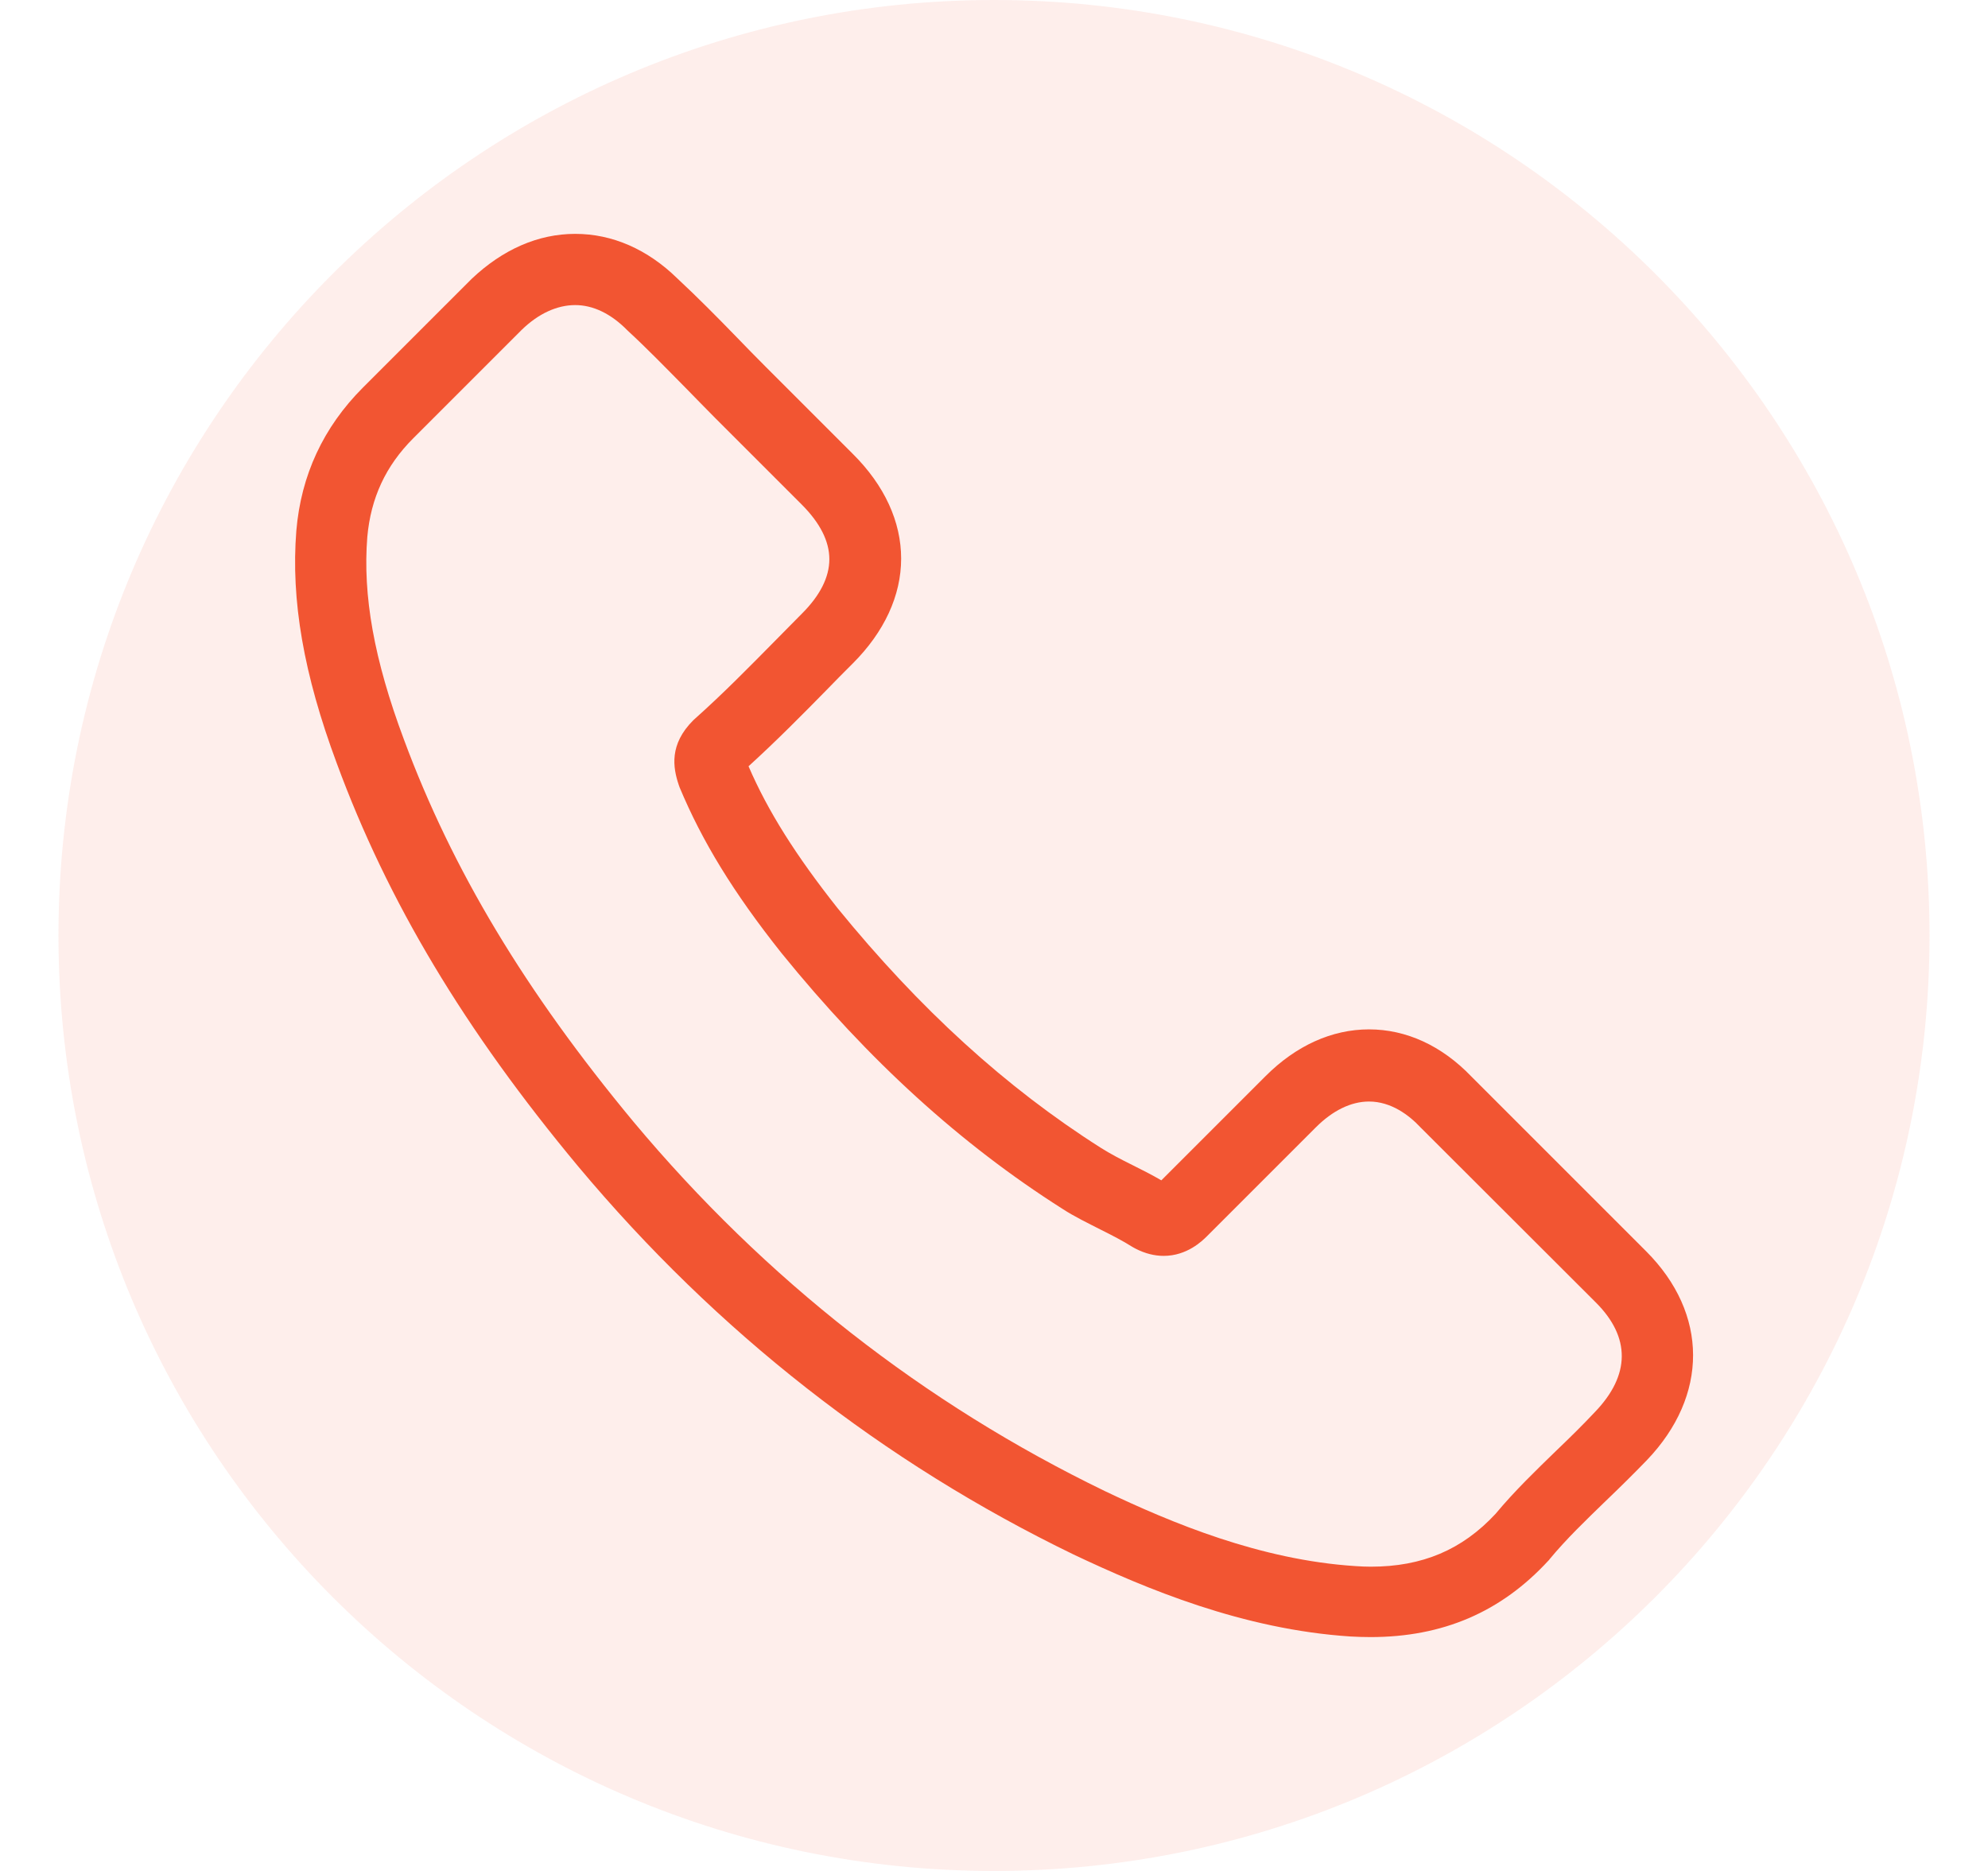 <svg width="17" height="16" viewBox="0 0 17 16" fill="none" xmlns="http://www.w3.org/2000/svg">
<path d="M0.5 8C0.5 3.582 4.082 0 8.5 0C12.918 0 16.5 3.582 16.5 8C16.5 12.418 12.918 16 8.5 16C4.082 16 0.5 12.418 0.5 8Z" fill="#F25532" fill-opacity="0.1"/>
<g clip-path="url(#clip0_3850_31433)">
<path d="M4.946 9.977C6.13 11.392 7.554 12.506 9.181 13.294C9.8 13.587 10.628 13.935 11.55 13.995C11.607 13.998 11.662 14 11.719 14C12.338 14 12.836 13.786 13.241 13.346C13.244 13.344 13.248 13.339 13.251 13.334C13.395 13.16 13.559 13.003 13.731 12.836C13.848 12.724 13.967 12.607 14.082 12.488C14.611 11.936 14.611 11.235 14.076 10.7L12.582 9.206C12.329 8.942 12.025 8.803 11.707 8.803C11.389 8.803 11.083 8.942 10.822 9.203L9.931 10.094C9.849 10.046 9.765 10.004 9.685 9.964C9.586 9.915 9.494 9.867 9.412 9.815C8.601 9.3 7.865 8.629 7.162 7.766C6.806 7.316 6.567 6.938 6.401 6.553C6.634 6.341 6.853 6.12 7.065 5.904C7.139 5.827 7.216 5.75 7.293 5.673C7.562 5.404 7.706 5.093 7.706 4.777C7.706 4.462 7.564 4.151 7.293 3.882L6.552 3.141C6.465 3.054 6.383 2.97 6.299 2.883C6.135 2.714 5.963 2.54 5.794 2.383C5.538 2.132 5.237 2 4.919 2C4.603 2 4.3 2.132 4.033 2.385L3.103 3.315C2.765 3.654 2.574 4.064 2.534 4.539C2.487 5.133 2.596 5.765 2.88 6.528C3.315 7.709 3.971 8.806 4.946 9.977ZM3.141 4.591C3.171 4.26 3.297 3.984 3.536 3.746L4.461 2.821C4.605 2.681 4.764 2.609 4.919 2.609C5.07 2.609 5.224 2.681 5.366 2.826C5.533 2.98 5.689 3.141 5.859 3.313C5.943 3.4 6.03 3.487 6.117 3.576L6.858 4.317C7.012 4.472 7.092 4.628 7.092 4.782C7.092 4.937 7.012 5.093 6.858 5.247C6.781 5.324 6.704 5.404 6.627 5.481C6.396 5.715 6.179 5.936 5.941 6.148C5.936 6.153 5.933 6.155 5.928 6.16C5.722 6.366 5.754 6.563 5.804 6.712C5.806 6.719 5.809 6.724 5.811 6.732C6.003 7.192 6.269 7.63 6.684 8.152C7.43 9.072 8.216 9.785 9.081 10.335C9.188 10.405 9.302 10.459 9.409 10.514C9.509 10.564 9.601 10.611 9.683 10.663C9.693 10.668 9.7 10.673 9.71 10.678C9.792 10.72 9.872 10.74 9.951 10.74C10.15 10.74 10.28 10.613 10.322 10.571L11.252 9.641C11.396 9.497 11.553 9.42 11.707 9.42C11.896 9.42 12.05 9.537 12.147 9.641L13.646 11.138C13.945 11.436 13.942 11.76 13.639 12.075C13.534 12.187 13.425 12.294 13.308 12.406C13.134 12.575 12.953 12.749 12.789 12.946C12.503 13.254 12.162 13.398 11.722 13.398C11.68 13.398 11.635 13.396 11.592 13.393C10.777 13.341 10.018 13.023 9.449 12.752C7.902 12.003 6.545 10.942 5.418 9.594C4.491 8.477 3.867 7.438 3.454 6.324C3.198 5.64 3.101 5.091 3.141 4.591Z" fill="#F25532"/>
</g>
<defs>
<clipPath id="clip0_3850_31433">
<rect width="12" height="12" fill="white" transform="translate(2.5 2)"/>
</clipPath>
</defs>
</svg>
